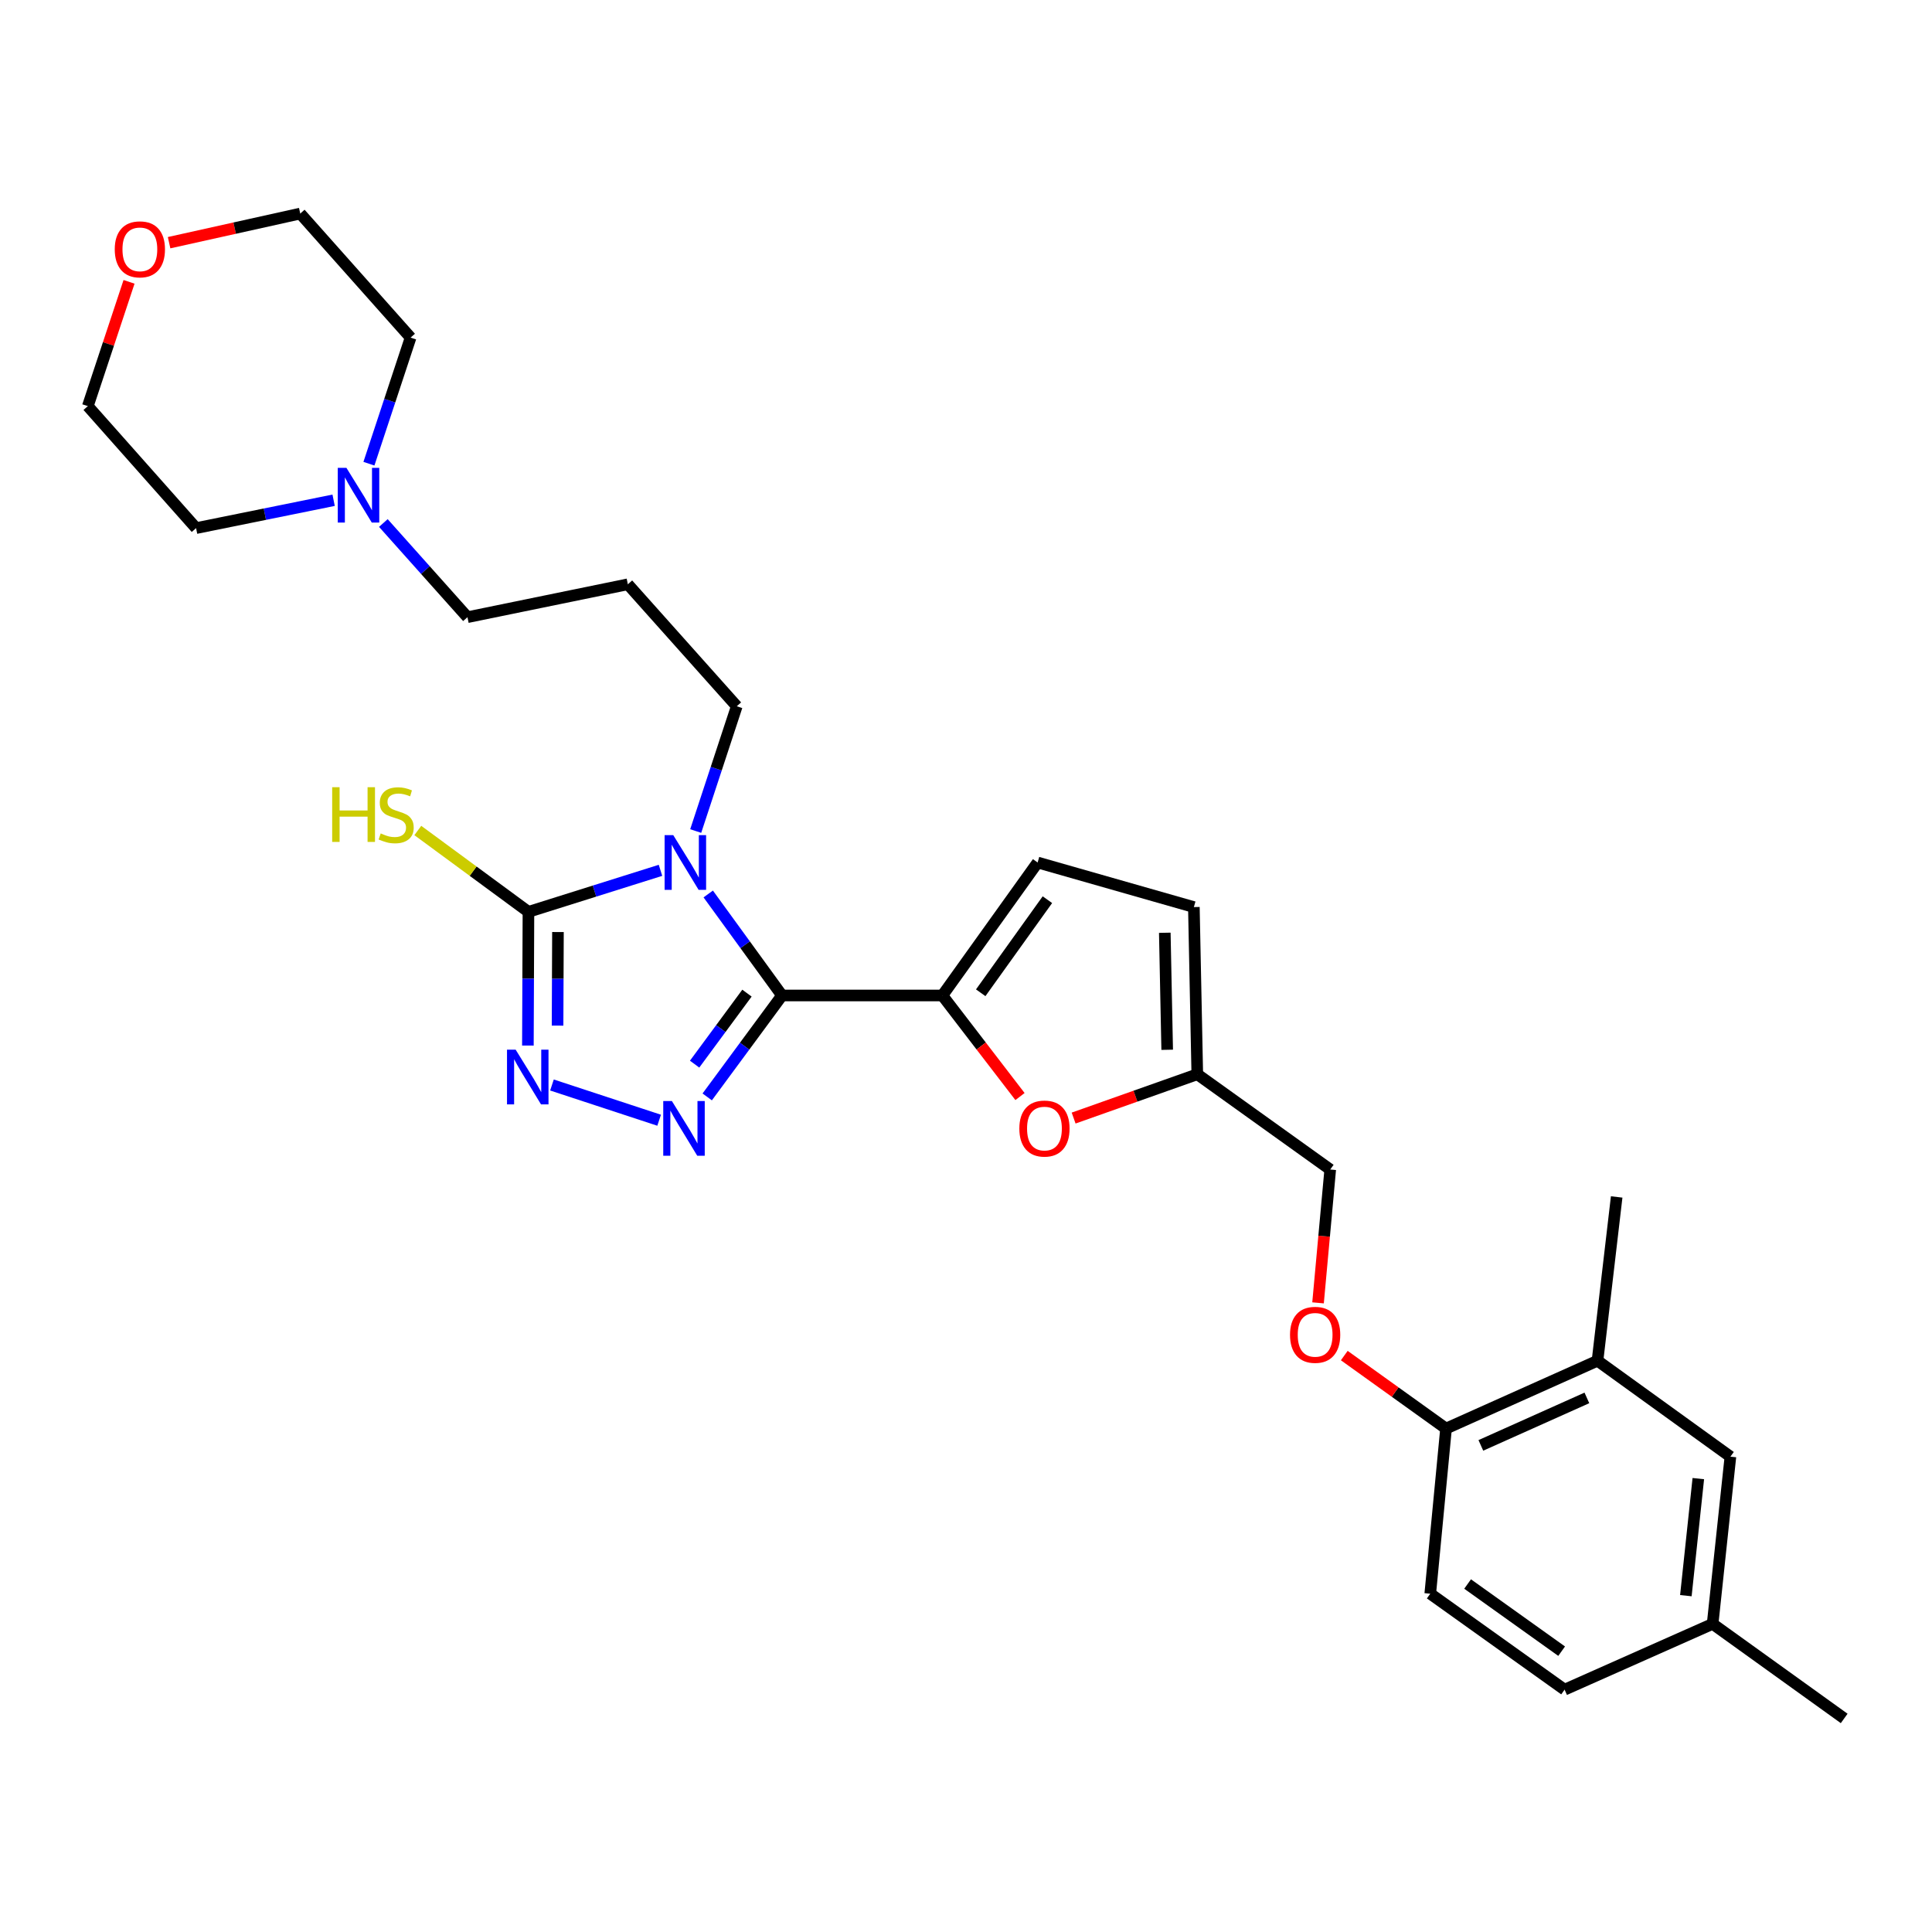<?xml version='1.0' encoding='iso-8859-1'?>
<svg version='1.1' baseProfile='full'
              xmlns='http://www.w3.org/2000/svg'
                      xmlns:rdkit='http://www.rdkit.org/xml'
                      xmlns:xlink='http://www.w3.org/1999/xlink'
                  xml:space='preserve'
width='1000px' height='1000px' viewBox='0 0 1000 1000'>
<!-- END OF HEADER -->
<rect style='opacity:1.0;fill:#FFFFFF;stroke:none' width='1000' height='1000' x='0' y='0'> </rect>
<path class='bond-0' d='M 404.768,515.258 L 385.673,488.988' style='fill:none;fill-rule:evenodd;stroke:#000000;stroke-width:6px;stroke-linecap:butt;stroke-linejoin:miter;stroke-opacity:1' />
<path class='bond-0' d='M 385.673,488.988 L 366.578,462.719' style='fill:none;fill-rule:evenodd;stroke:#0000FF;stroke-width:6px;stroke-linecap:butt;stroke-linejoin:miter;stroke-opacity:1' />
<path class='bond-1' d='M 404.768,515.258 L 385.409,541.51' style='fill:none;fill-rule:evenodd;stroke:#000000;stroke-width:6px;stroke-linecap:butt;stroke-linejoin:miter;stroke-opacity:1' />
<path class='bond-1' d='M 385.409,541.51 L 366.051,567.762' style='fill:none;fill-rule:evenodd;stroke:#0000FF;stroke-width:6px;stroke-linecap:butt;stroke-linejoin:miter;stroke-opacity:1' />
<path class='bond-1' d='M 386.632,514.043 L 373.081,532.419' style='fill:none;fill-rule:evenodd;stroke:#000000;stroke-width:6px;stroke-linecap:butt;stroke-linejoin:miter;stroke-opacity:1' />
<path class='bond-1' d='M 373.081,532.419 L 359.53,550.795' style='fill:none;fill-rule:evenodd;stroke:#0000FF;stroke-width:6px;stroke-linecap:butt;stroke-linejoin:miter;stroke-opacity:1' />
<path class='bond-4' d='M 404.768,515.258 L 487.772,515.258' style='fill:none;fill-rule:evenodd;stroke:#000000;stroke-width:6px;stroke-linecap:butt;stroke-linejoin:miter;stroke-opacity:1' />
<path class='bond-2' d='M 341.871,450.479 L 307.697,461.228' style='fill:none;fill-rule:evenodd;stroke:#0000FF;stroke-width:6px;stroke-linecap:butt;stroke-linejoin:miter;stroke-opacity:1' />
<path class='bond-2' d='M 307.697,461.228 L 273.523,471.978' style='fill:none;fill-rule:evenodd;stroke:#000000;stroke-width:6px;stroke-linecap:butt;stroke-linejoin:miter;stroke-opacity:1' />
<path class='bond-15' d='M 360.099,430.143 L 370.724,397.853' style='fill:none;fill-rule:evenodd;stroke:#0000FF;stroke-width:6px;stroke-linecap:butt;stroke-linejoin:miter;stroke-opacity:1' />
<path class='bond-15' d='M 370.724,397.853 L 381.349,365.564' style='fill:none;fill-rule:evenodd;stroke:#000000;stroke-width:6px;stroke-linecap:butt;stroke-linejoin:miter;stroke-opacity:1' />
<path class='bond-3' d='M 341.165,579.829 L 285.695,561.593' style='fill:none;fill-rule:evenodd;stroke:#0000FF;stroke-width:6px;stroke-linecap:butt;stroke-linejoin:miter;stroke-opacity:1' />
<path class='bond-13' d='M 273.523,471.978 L 244.891,450.918' style='fill:none;fill-rule:evenodd;stroke:#000000;stroke-width:6px;stroke-linecap:butt;stroke-linejoin:miter;stroke-opacity:1' />
<path class='bond-13' d='M 244.891,450.918 L 216.259,429.859' style='fill:none;fill-rule:evenodd;stroke:#CCCC00;stroke-width:6px;stroke-linecap:butt;stroke-linejoin:miter;stroke-opacity:1' />
<path class='bond-29' d='M 273.523,471.978 L 273.378,506.577' style='fill:none;fill-rule:evenodd;stroke:#000000;stroke-width:6px;stroke-linecap:butt;stroke-linejoin:miter;stroke-opacity:1' />
<path class='bond-29' d='M 273.378,506.577 L 273.234,541.177' style='fill:none;fill-rule:evenodd;stroke:#0000FF;stroke-width:6px;stroke-linecap:butt;stroke-linejoin:miter;stroke-opacity:1' />
<path class='bond-29' d='M 288.797,482.422 L 288.696,506.641' style='fill:none;fill-rule:evenodd;stroke:#000000;stroke-width:6px;stroke-linecap:butt;stroke-linejoin:miter;stroke-opacity:1' />
<path class='bond-29' d='M 288.696,506.641 L 288.594,530.861' style='fill:none;fill-rule:evenodd;stroke:#0000FF;stroke-width:6px;stroke-linecap:butt;stroke-linejoin:miter;stroke-opacity:1' />
<path class='bond-5' d='M 487.772,515.258 L 507.859,541.414' style='fill:none;fill-rule:evenodd;stroke:#000000;stroke-width:6px;stroke-linecap:butt;stroke-linejoin:miter;stroke-opacity:1' />
<path class='bond-5' d='M 507.859,541.414 L 527.946,567.57' style='fill:none;fill-rule:evenodd;stroke:#FF0000;stroke-width:6px;stroke-linecap:butt;stroke-linejoin:miter;stroke-opacity:1' />
<path class='bond-6' d='M 487.772,515.258 L 537.077,446.431' style='fill:none;fill-rule:evenodd;stroke:#000000;stroke-width:6px;stroke-linecap:butt;stroke-linejoin:miter;stroke-opacity:1' />
<path class='bond-6' d='M 507.619,513.854 L 542.133,465.676' style='fill:none;fill-rule:evenodd;stroke:#000000;stroke-width:6px;stroke-linecap:butt;stroke-linejoin:miter;stroke-opacity:1' />
<path class='bond-7' d='M 555.706,578.71 L 587.71,567.373' style='fill:none;fill-rule:evenodd;stroke:#FF0000;stroke-width:6px;stroke-linecap:butt;stroke-linejoin:miter;stroke-opacity:1' />
<path class='bond-7' d='M 587.71,567.373 L 619.714,556.036' style='fill:none;fill-rule:evenodd;stroke:#000000;stroke-width:6px;stroke-linecap:butt;stroke-linejoin:miter;stroke-opacity:1' />
<path class='bond-8' d='M 537.077,446.431 L 617.944,469.501' style='fill:none;fill-rule:evenodd;stroke:#000000;stroke-width:6px;stroke-linecap:butt;stroke-linejoin:miter;stroke-opacity:1' />
<path class='bond-18' d='M 619.714,556.036 L 688.524,605.342' style='fill:none;fill-rule:evenodd;stroke:#000000;stroke-width:6px;stroke-linecap:butt;stroke-linejoin:miter;stroke-opacity:1' />
<path class='bond-30' d='M 619.714,556.036 L 617.944,469.501' style='fill:none;fill-rule:evenodd;stroke:#000000;stroke-width:6px;stroke-linecap:butt;stroke-linejoin:miter;stroke-opacity:1' />
<path class='bond-30' d='M 604.135,543.369 L 602.896,482.795' style='fill:none;fill-rule:evenodd;stroke:#000000;stroke-width:6px;stroke-linecap:butt;stroke-linejoin:miter;stroke-opacity:1' />
<path class='bond-9' d='M 198.423,270.711 L 220.192,295.085' style='fill:none;fill-rule:evenodd;stroke:#0000FF;stroke-width:6px;stroke-linecap:butt;stroke-linejoin:miter;stroke-opacity:1' />
<path class='bond-9' d='M 220.192,295.085 L 241.96,319.458' style='fill:none;fill-rule:evenodd;stroke:#000000;stroke-width:6px;stroke-linecap:butt;stroke-linejoin:miter;stroke-opacity:1' />
<path class='bond-23' d='M 172.682,258.927 L 137.086,266.14' style='fill:none;fill-rule:evenodd;stroke:#0000FF;stroke-width:6px;stroke-linecap:butt;stroke-linejoin:miter;stroke-opacity:1' />
<path class='bond-23' d='M 137.086,266.14 L 101.491,273.353' style='fill:none;fill-rule:evenodd;stroke:#000000;stroke-width:6px;stroke-linecap:butt;stroke-linejoin:miter;stroke-opacity:1' />
<path class='bond-24' d='M 190.956,240.008 L 201.741,207.375' style='fill:none;fill-rule:evenodd;stroke:#0000FF;stroke-width:6px;stroke-linecap:butt;stroke-linejoin:miter;stroke-opacity:1' />
<path class='bond-24' d='M 201.741,207.375 L 212.525,174.742' style='fill:none;fill-rule:evenodd;stroke:#000000;stroke-width:6px;stroke-linecap:butt;stroke-linejoin:miter;stroke-opacity:1' />
<path class='bond-10' d='M 826.866,704.309 L 748.466,739.42' style='fill:none;fill-rule:evenodd;stroke:#000000;stroke-width:6px;stroke-linecap:butt;stroke-linejoin:miter;stroke-opacity:1' />
<path class='bond-10' d='M 821.367,723.556 L 766.487,748.133' style='fill:none;fill-rule:evenodd;stroke:#000000;stroke-width:6px;stroke-linecap:butt;stroke-linejoin:miter;stroke-opacity:1' />
<path class='bond-14' d='M 826.866,704.309 L 895.658,753.963' style='fill:none;fill-rule:evenodd;stroke:#000000;stroke-width:6px;stroke-linecap:butt;stroke-linejoin:miter;stroke-opacity:1' />
<path class='bond-25' d='M 826.866,704.309 L 836.788,619.536' style='fill:none;fill-rule:evenodd;stroke:#000000;stroke-width:6px;stroke-linecap:butt;stroke-linejoin:miter;stroke-opacity:1' />
<path class='bond-11' d='M 748.466,739.42 L 722.131,720.531' style='fill:none;fill-rule:evenodd;stroke:#000000;stroke-width:6px;stroke-linecap:butt;stroke-linejoin:miter;stroke-opacity:1' />
<path class='bond-11' d='M 722.131,720.531 L 695.796,701.641' style='fill:none;fill-rule:evenodd;stroke:#FF0000;stroke-width:6px;stroke-linecap:butt;stroke-linejoin:miter;stroke-opacity:1' />
<path class='bond-17' d='M 748.466,739.42 L 740.297,824.9' style='fill:none;fill-rule:evenodd;stroke:#000000;stroke-width:6px;stroke-linecap:butt;stroke-linejoin:miter;stroke-opacity:1' />
<path class='bond-12' d='M 682.217,674.356 L 685.37,639.849' style='fill:none;fill-rule:evenodd;stroke:#FF0000;stroke-width:6px;stroke-linecap:butt;stroke-linejoin:miter;stroke-opacity:1' />
<path class='bond-12' d='M 685.37,639.849 L 688.524,605.342' style='fill:none;fill-rule:evenodd;stroke:#000000;stroke-width:6px;stroke-linecap:butt;stroke-linejoin:miter;stroke-opacity:1' />
<path class='bond-32' d='M 895.658,753.963 L 886.451,840.516' style='fill:none;fill-rule:evenodd;stroke:#000000;stroke-width:6px;stroke-linecap:butt;stroke-linejoin:miter;stroke-opacity:1' />
<path class='bond-32' d='M 879.046,765.326 L 872.6,825.912' style='fill:none;fill-rule:evenodd;stroke:#000000;stroke-width:6px;stroke-linecap:butt;stroke-linejoin:miter;stroke-opacity:1' />
<path class='bond-19' d='M 381.349,365.564 L 324.973,302.43' style='fill:none;fill-rule:evenodd;stroke:#000000;stroke-width:6px;stroke-linecap:butt;stroke-linejoin:miter;stroke-opacity:1' />
<path class='bond-16' d='M 66.791,145.877 L 56.123,178.044' style='fill:none;fill-rule:evenodd;stroke:#FF0000;stroke-width:6px;stroke-linecap:butt;stroke-linejoin:miter;stroke-opacity:1' />
<path class='bond-16' d='M 56.123,178.044 L 45.455,210.211' style='fill:none;fill-rule:evenodd;stroke:#000000;stroke-width:6px;stroke-linecap:butt;stroke-linejoin:miter;stroke-opacity:1' />
<path class='bond-31' d='M 87.522,125.617 L 121.465,118.077' style='fill:none;fill-rule:evenodd;stroke:#FF0000;stroke-width:6px;stroke-linecap:butt;stroke-linejoin:miter;stroke-opacity:1' />
<path class='bond-31' d='M 121.465,118.077 L 155.408,110.537' style='fill:none;fill-rule:evenodd;stroke:#000000;stroke-width:6px;stroke-linecap:butt;stroke-linejoin:miter;stroke-opacity:1' />
<path class='bond-21' d='M 740.297,824.9 L 809.83,874.563' style='fill:none;fill-rule:evenodd;stroke:#000000;stroke-width:6px;stroke-linecap:butt;stroke-linejoin:miter;stroke-opacity:1' />
<path class='bond-21' d='M 759.629,819.885 L 808.302,854.649' style='fill:none;fill-rule:evenodd;stroke:#000000;stroke-width:6px;stroke-linecap:butt;stroke-linejoin:miter;stroke-opacity:1' />
<path class='bond-22' d='M 324.973,302.43 L 241.96,319.458' style='fill:none;fill-rule:evenodd;stroke:#000000;stroke-width:6px;stroke-linecap:butt;stroke-linejoin:miter;stroke-opacity:1' />
<path class='bond-20' d='M 886.451,840.516 L 809.83,874.563' style='fill:none;fill-rule:evenodd;stroke:#000000;stroke-width:6px;stroke-linecap:butt;stroke-linejoin:miter;stroke-opacity:1' />
<path class='bond-28' d='M 886.451,840.516 L 954.545,889.463' style='fill:none;fill-rule:evenodd;stroke:#000000;stroke-width:6px;stroke-linecap:butt;stroke-linejoin:miter;stroke-opacity:1' />
<path class='bond-27' d='M 101.491,273.353 L 45.455,210.211' style='fill:none;fill-rule:evenodd;stroke:#000000;stroke-width:6px;stroke-linecap:butt;stroke-linejoin:miter;stroke-opacity:1' />
<path class='bond-26' d='M 212.525,174.742 L 155.408,110.537' style='fill:none;fill-rule:evenodd;stroke:#000000;stroke-width:6px;stroke-linecap:butt;stroke-linejoin:miter;stroke-opacity:1' />
<path  class='atom-1' d='M 348.479 432.271
L 357.759 447.271
Q 358.679 448.751, 360.159 451.431
Q 361.639 454.111, 361.719 454.271
L 361.719 432.271
L 365.479 432.271
L 365.479 460.591
L 361.599 460.591
L 351.639 444.191
Q 350.479 442.271, 349.239 440.071
Q 348.039 437.871, 347.679 437.191
L 347.679 460.591
L 343.999 460.591
L 343.999 432.271
L 348.479 432.271
' fill='#0000FF'/>
<path  class='atom-2' d='M 347.773 569.899
L 357.053 584.899
Q 357.973 586.379, 359.453 589.059
Q 360.933 591.739, 361.013 591.899
L 361.013 569.899
L 364.773 569.899
L 364.773 598.219
L 360.893 598.219
L 350.933 581.819
Q 349.773 579.899, 348.533 577.699
Q 347.333 575.499, 346.973 574.819
L 346.973 598.219
L 343.293 598.219
L 343.293 569.899
L 347.773 569.899
' fill='#0000FF'/>
<path  class='atom-4' d='M 266.906 543.314
L 276.186 558.314
Q 277.106 559.794, 278.586 562.474
Q 280.066 565.154, 280.146 565.314
L 280.146 543.314
L 283.906 543.314
L 283.906 571.634
L 280.026 571.634
L 270.066 555.234
Q 268.906 553.314, 267.666 551.114
Q 266.466 548.914, 266.106 548.234
L 266.106 571.634
L 262.426 571.634
L 262.426 543.314
L 266.906 543.314
' fill='#0000FF'/>
<path  class='atom-6' d='M 527.608 584.139
Q 527.608 577.339, 530.968 573.539
Q 534.328 569.739, 540.608 569.739
Q 546.888 569.739, 550.248 573.539
Q 553.608 577.339, 553.608 584.139
Q 553.608 591.019, 550.208 594.939
Q 546.808 598.819, 540.608 598.819
Q 534.368 598.819, 530.968 594.939
Q 527.608 591.059, 527.608 584.139
M 540.608 595.619
Q 544.928 595.619, 547.248 592.739
Q 549.608 589.819, 549.608 584.139
Q 549.608 578.579, 547.248 575.779
Q 544.928 572.939, 540.608 572.939
Q 536.288 572.939, 533.928 575.739
Q 531.608 578.539, 531.608 584.139
Q 531.608 589.859, 533.928 592.739
Q 536.288 595.619, 540.608 595.619
' fill='#FF0000'/>
<path  class='atom-10' d='M 179.307 242.156
L 188.587 257.156
Q 189.507 258.636, 190.987 261.316
Q 192.467 263.996, 192.547 264.156
L 192.547 242.156
L 196.307 242.156
L 196.307 270.476
L 192.427 270.476
L 182.467 254.076
Q 181.307 252.156, 180.067 249.956
Q 178.867 247.756, 178.507 247.076
L 178.507 270.476
L 174.827 270.476
L 174.827 242.156
L 179.307 242.156
' fill='#0000FF'/>
<path  class='atom-13' d='M 667.712 690.901
Q 667.712 684.101, 671.072 680.301
Q 674.432 676.501, 680.712 676.501
Q 686.992 676.501, 690.352 680.301
Q 693.712 684.101, 693.712 690.901
Q 693.712 697.781, 690.312 701.701
Q 686.912 705.581, 680.712 705.581
Q 674.472 705.581, 671.072 701.701
Q 667.712 697.821, 667.712 690.901
M 680.712 702.381
Q 685.032 702.381, 687.352 699.501
Q 689.712 696.581, 689.712 690.901
Q 689.712 685.341, 687.352 682.541
Q 685.032 679.701, 680.712 679.701
Q 676.392 679.701, 674.032 682.501
Q 671.712 685.301, 671.712 690.901
Q 671.712 696.621, 674.032 699.501
Q 676.392 702.381, 680.712 702.381
' fill='#FF0000'/>
<path  class='atom-14' d='M 171.934 407.457
L 175.774 407.457
L 175.774 419.497
L 190.254 419.497
L 190.254 407.457
L 194.094 407.457
L 194.094 435.777
L 190.254 435.777
L 190.254 422.697
L 175.774 422.697
L 175.774 435.777
L 171.934 435.777
L 171.934 407.457
' fill='#CCCC00'/>
<path  class='atom-14' d='M 197.054 431.377
Q 197.374 431.497, 198.694 432.057
Q 200.014 432.617, 201.454 432.977
Q 202.934 433.297, 204.374 433.297
Q 207.054 433.297, 208.614 432.017
Q 210.174 430.697, 210.174 428.417
Q 210.174 426.857, 209.374 425.897
Q 208.614 424.937, 207.414 424.417
Q 206.214 423.897, 204.214 423.297
Q 201.694 422.537, 200.174 421.817
Q 198.694 421.097, 197.614 419.577
Q 196.574 418.057, 196.574 415.497
Q 196.574 411.937, 198.974 409.737
Q 201.414 407.537, 206.214 407.537
Q 209.494 407.537, 213.214 409.097
L 212.294 412.177
Q 208.894 410.777, 206.334 410.777
Q 203.574 410.777, 202.054 411.937
Q 200.534 413.057, 200.574 415.017
Q 200.574 416.537, 201.334 417.457
Q 202.134 418.377, 203.254 418.897
Q 204.414 419.417, 206.334 420.017
Q 208.894 420.817, 210.414 421.617
Q 211.934 422.417, 213.014 424.057
Q 214.134 425.657, 214.134 428.417
Q 214.134 432.337, 211.494 434.457
Q 208.894 436.537, 204.534 436.537
Q 202.014 436.537, 200.094 435.977
Q 198.214 435.457, 195.974 434.537
L 197.054 431.377
' fill='#CCCC00'/>
<path  class='atom-17' d='M 59.396 129.057
Q 59.396 122.257, 62.756 118.457
Q 66.116 114.657, 72.396 114.657
Q 78.676 114.657, 82.036 118.457
Q 85.396 122.257, 85.396 129.057
Q 85.396 135.937, 81.996 139.857
Q 78.596 143.737, 72.396 143.737
Q 66.156 143.737, 62.756 139.857
Q 59.396 135.977, 59.396 129.057
M 72.396 140.537
Q 76.716 140.537, 79.036 137.657
Q 81.396 134.737, 81.396 129.057
Q 81.396 123.497, 79.036 120.697
Q 76.716 117.857, 72.396 117.857
Q 68.076 117.857, 65.716 120.657
Q 63.396 123.457, 63.396 129.057
Q 63.396 134.777, 65.716 137.657
Q 68.076 140.537, 72.396 140.537
' fill='#FF0000'/>
</svg>

